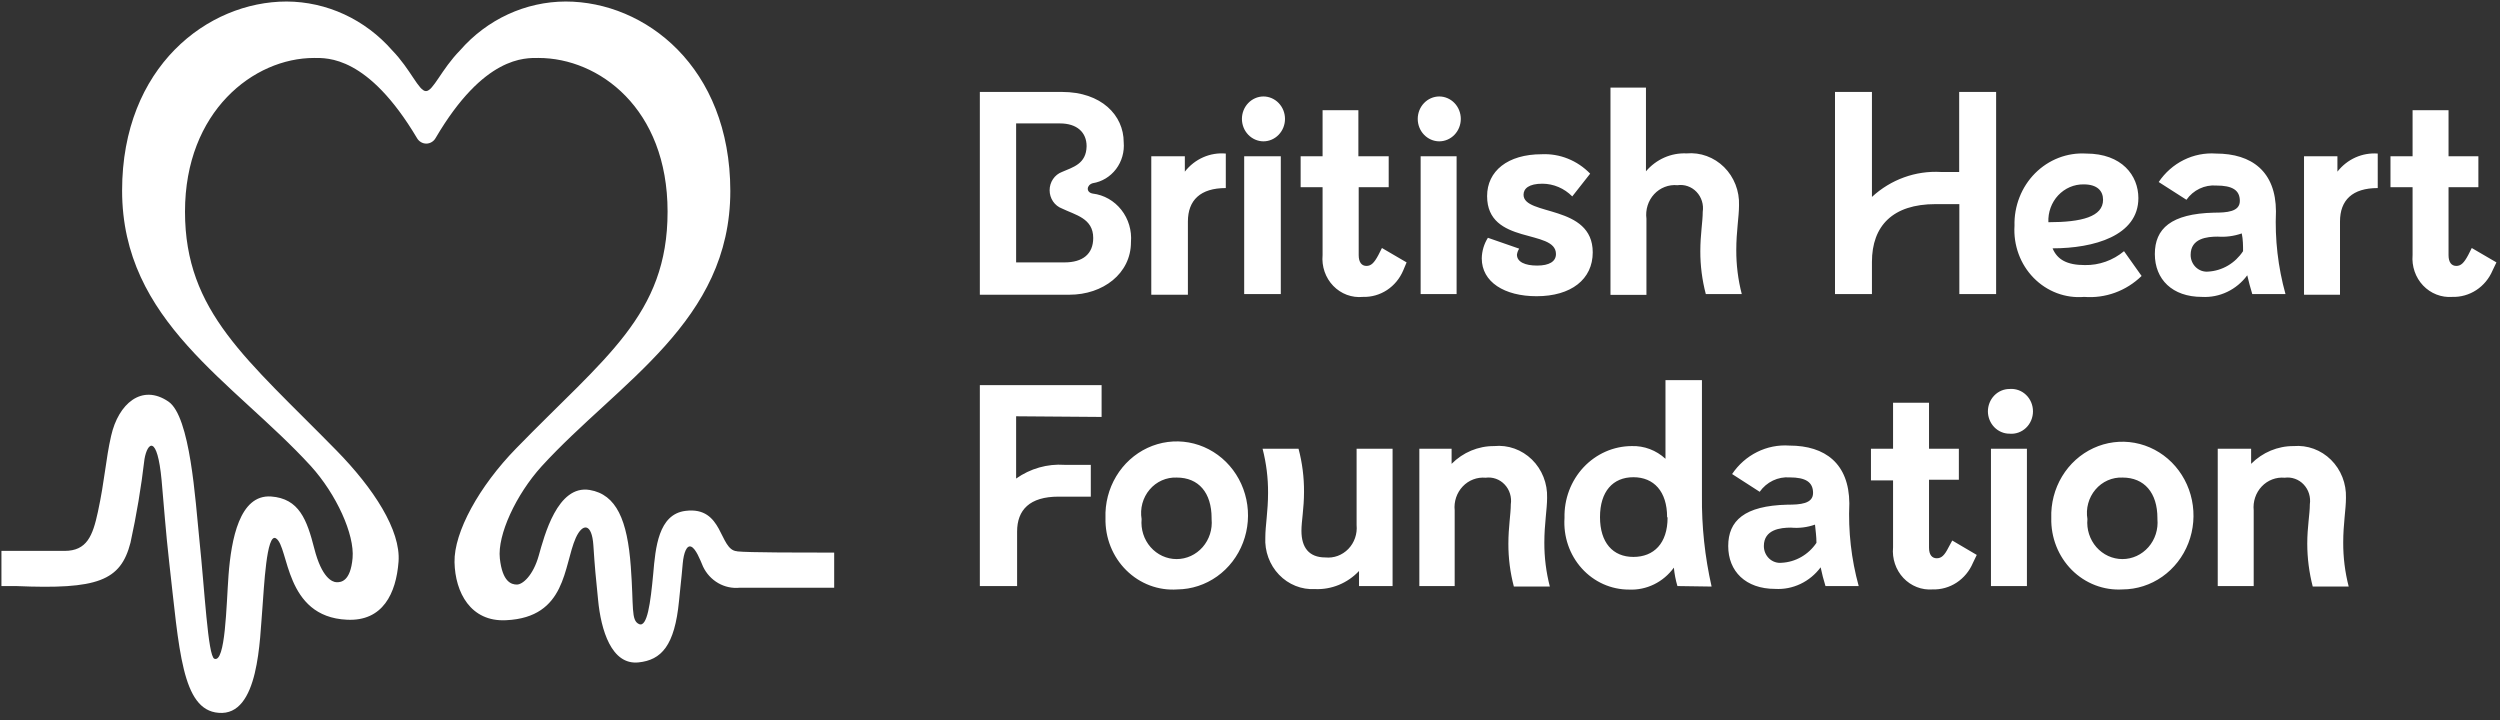 <svg width="125" height="36" viewBox="0 0 125 36" fill="none" xmlns="http://www.w3.org/2000/svg">
<rect x="0" y="0" width="125" height="36" fill="#333333" stroke="none"/>
<g clip-path="url(#clip0_8564_30060)">
<path d="M36.846 27.562C35.943 27.495 36.185 25.301 34.274 25.544C32.919 25.712 32.774 27.386 32.661 28.692C32.524 30.149 32.363 31.388 31.951 31.204C31.54 31.019 31.693 30.366 31.54 28.332C31.371 26.005 30.822 24.724 29.484 24.498C27.871 24.23 27.217 26.791 26.935 27.788C26.653 28.784 26.129 29.228 25.846 29.228C25.564 29.228 25.121 29.094 24.992 27.922C24.863 26.75 25.798 24.732 27.08 23.317C30.951 19.081 36.516 16.092 36.516 9.545C36.508 3.35 32.258 0.076 28.282 0.076C27.288 0.079 26.305 0.297 25.397 0.717C24.489 1.136 23.675 1.748 23.008 2.512C22.064 3.475 21.661 4.555 21.298 4.555C20.935 4.555 20.54 3.475 19.605 2.512C18.936 1.749 18.122 1.138 17.214 0.718C16.306 0.299 15.324 0.08 14.33 0.076C10.387 0.076 6.105 3.341 6.105 9.528C6.105 16.075 11.661 19.064 15.54 23.3C16.822 24.715 17.734 26.724 17.629 27.905C17.524 29.085 17.04 29.119 16.822 29.111C16.605 29.102 16.088 28.884 15.717 27.436C15.347 25.988 14.959 24.924 13.548 24.824C11.976 24.724 11.564 26.967 11.427 28.751C11.314 30.283 11.274 33.163 10.717 32.937C10.395 32.794 10.234 29.496 9.967 26.967C9.766 25.008 9.516 20.822 8.419 20.077C7.088 19.173 5.919 20.186 5.556 21.793C5.282 22.991 5.242 23.987 4.895 25.594C4.637 26.791 4.346 27.545 3.225 27.545H0.072V29.303H0.806C4.887 29.479 6.032 29.044 6.524 27.135C6.826 25.753 7.06 24.356 7.225 22.949C7.371 22.111 7.863 21.701 8.08 24.012C8.185 25.159 8.29 26.624 8.459 28.106C8.959 32.476 9.088 35.498 10.927 35.641C12.967 35.825 12.984 31.932 13.121 30.392C13.201 29.412 13.322 26.616 13.798 26.917C14.459 27.327 14.209 30.844 17.346 30.986C19.145 31.078 19.806 29.663 19.927 28.089C20.048 26.515 18.677 24.414 16.822 22.522C12.354 17.959 9.25 15.606 9.25 10.583C9.25 5.56 12.693 2.898 15.701 2.898C16.363 2.898 18.395 2.78 20.846 6.899C20.894 6.985 20.962 7.055 21.044 7.104C21.126 7.154 21.219 7.18 21.314 7.18C21.409 7.18 21.502 7.154 21.584 7.104C21.666 7.055 21.735 6.985 21.782 6.899C24.201 2.78 26.258 2.898 26.927 2.898C29.935 2.898 33.379 5.409 33.379 10.583C33.379 15.757 30.242 17.858 25.806 22.421C23.959 24.313 22.693 26.607 22.726 28.114C22.758 29.621 23.532 31.103 25.306 31.011C28.338 30.869 28.169 28.29 28.79 26.892C29.129 26.147 29.596 26.147 29.669 27.269C29.742 28.391 29.782 28.784 29.903 29.981C30.048 31.522 30.58 33.255 31.919 33.121C33.072 33.004 33.734 32.284 33.951 30.048C34.008 29.404 34.056 29.111 34.137 28.173C34.185 27.637 34.338 27.235 34.564 27.336C34.79 27.436 35 27.964 35.153 28.332C35.319 28.68 35.583 28.966 35.91 29.155C36.237 29.343 36.611 29.424 36.984 29.387H41.709V27.629C39.863 27.629 37.419 27.629 36.871 27.57L36.846 27.562ZM53.105 4.597C55.064 4.597 56.185 5.761 56.185 7.109C56.227 7.591 56.091 8.072 55.803 8.453C55.515 8.834 55.098 9.087 54.637 9.16C54.322 9.252 54.29 9.62 54.637 9.679C55.197 9.746 55.709 10.038 56.066 10.491C56.423 10.944 56.596 11.524 56.548 12.107C56.548 13.681 55.145 14.736 53.475 14.736H48.992V4.597H53.105ZM50.806 13.12H53.225C54.137 13.12 54.661 12.701 54.661 11.898C54.661 10.91 53.766 10.751 53.096 10.424C52.916 10.356 52.76 10.232 52.65 10.069C52.54 9.905 52.481 9.711 52.481 9.512C52.481 9.312 52.54 9.118 52.65 8.955C52.76 8.791 52.916 8.667 53.096 8.599C53.653 8.356 54.314 8.197 54.33 7.31C54.33 6.615 53.846 6.171 53 6.171H50.806V13.12ZM59.242 7.812V8.582C59.486 8.269 59.8 8.023 60.157 7.865C60.514 7.707 60.903 7.643 61.29 7.678V9.403C60.024 9.403 59.395 10.005 59.395 11.077V14.736H57.564V7.812H59.242ZM62.096 5.945C62.096 5.649 62.209 5.365 62.41 5.155C62.611 4.945 62.884 4.825 63.169 4.823C63.456 4.823 63.73 4.941 63.933 5.152C64.136 5.362 64.25 5.647 64.25 5.945C64.25 6.243 64.136 6.528 63.933 6.738C63.73 6.949 63.456 7.067 63.169 7.067C62.884 7.065 62.611 6.945 62.41 6.735C62.209 6.525 62.096 6.241 62.096 5.945ZM64.04 7.812V14.702H62.209V7.812H64.04ZM70.161 13.522C69.99 13.926 69.707 14.268 69.348 14.504C68.989 14.739 68.57 14.858 68.145 14.845C67.874 14.872 67.6 14.836 67.343 14.741C67.087 14.645 66.854 14.492 66.661 14.292C66.468 14.092 66.321 13.85 66.229 13.584C66.137 13.317 66.103 13.033 66.129 12.752V9.361H65.032V7.812H66.129V5.51H67.919V7.812H69.435V9.361H67.935V12.76C67.935 13.12 68.088 13.296 68.322 13.296C68.556 13.296 68.709 13.145 68.919 12.752L69.097 12.4L70.33 13.12L70.161 13.522ZM70.887 5.945C70.887 5.649 70.999 5.365 71.2 5.155C71.401 4.945 71.674 4.825 71.959 4.823C72.246 4.823 72.521 4.941 72.724 5.152C72.926 5.362 73.04 5.647 73.04 5.945C73.04 6.243 72.926 6.528 72.724 6.738C72.521 6.949 72.246 7.067 71.959 7.067C71.674 7.065 71.401 6.945 71.2 6.735C70.999 6.525 70.887 6.241 70.887 5.945ZM72.83 7.812V14.702H71.032V7.812H72.83ZM75.847 12.735C75.847 13.095 76.25 13.279 76.855 13.279C77.459 13.279 77.798 13.078 77.798 12.701C77.798 11.429 74.355 12.274 74.355 9.805C74.355 8.557 75.379 7.712 77.088 7.712C77.534 7.691 77.98 7.766 78.396 7.934C78.813 8.101 79.191 8.356 79.508 8.683L78.613 9.821C78.214 9.416 77.679 9.188 77.121 9.185C76.443 9.185 76.177 9.428 76.177 9.738C76.177 10.809 79.637 10.206 79.637 12.618C79.637 13.966 78.556 14.811 76.83 14.811C75.217 14.811 74.088 14.099 74.088 12.919C74.095 12.553 74.201 12.196 74.395 11.889L75.959 12.433C75.9 12.524 75.861 12.627 75.847 12.735ZM86.951 10.265C86.951 10.834 86.814 11.571 86.814 12.5C86.811 13.244 86.903 13.984 87.088 14.702H85.29C85.106 14.004 85.014 13.283 85.016 12.559C85.016 11.722 85.137 11.085 85.137 10.591C85.164 10.412 85.15 10.228 85.096 10.055C85.042 9.882 84.95 9.724 84.827 9.595C84.704 9.465 84.553 9.368 84.387 9.31C84.221 9.251 84.044 9.235 83.871 9.26C83.657 9.239 83.441 9.269 83.239 9.347C83.038 9.424 82.856 9.548 82.707 9.709C82.558 9.87 82.446 10.064 82.38 10.276C82.313 10.489 82.293 10.714 82.322 10.935V14.744H80.524V4.379H82.298V8.565C82.551 8.268 82.865 8.033 83.216 7.878C83.568 7.723 83.949 7.652 84.33 7.67C84.671 7.64 85.015 7.685 85.338 7.804C85.661 7.922 85.956 8.11 86.204 8.355C86.451 8.6 86.646 8.897 86.775 9.227C86.904 9.556 86.964 9.91 86.951 10.265ZM99.806 4.597V14.702H97.967V10.206H96.774C94.645 10.206 93.597 11.286 93.597 13.095V14.702H91.75V4.597H93.597V9.846C94.543 8.973 95.784 8.525 97.048 8.599H97.959V4.597H99.806ZM107.08 13.798C106.698 14.17 106.245 14.455 105.751 14.635C105.257 14.815 104.732 14.886 104.209 14.845C103.747 14.884 103.282 14.82 102.846 14.656C102.41 14.492 102.013 14.232 101.682 13.894C101.351 13.556 101.095 13.149 100.93 12.699C100.765 12.249 100.695 11.767 100.725 11.286C100.712 10.8 100.797 10.315 100.974 9.864C101.15 9.413 101.415 9.005 101.752 8.665C102.089 8.326 102.49 8.063 102.929 7.893C103.369 7.723 103.838 7.65 104.306 7.678C106.096 7.678 106.919 8.775 106.919 9.905C106.919 11.789 104.693 12.417 102.629 12.417C102.863 12.978 103.346 13.254 104.242 13.254C104.953 13.267 105.647 13.021 106.201 12.559L107.08 13.798ZM102.419 11.111C104.088 11.111 105.153 10.834 105.153 9.989C105.153 9.545 104.863 9.219 104.185 9.219C103.947 9.215 103.712 9.262 103.492 9.356C103.272 9.451 103.074 9.591 102.908 9.768C102.743 9.945 102.614 10.156 102.53 10.387C102.446 10.618 102.408 10.864 102.419 11.111ZM112.613 14.702C112.516 14.384 112.435 14.083 112.363 13.764C112.098 14.123 111.753 14.408 111.358 14.596C110.964 14.784 110.53 14.87 110.096 14.845C108.613 14.845 107.742 13.966 107.742 12.701C107.742 11.437 108.548 10.684 110.701 10.633C111.338 10.633 111.992 10.591 111.992 10.047C111.992 9.503 111.613 9.277 110.814 9.277C110.528 9.254 110.24 9.307 109.979 9.432C109.718 9.556 109.492 9.748 109.322 9.989L107.935 9.101C108.254 8.628 108.685 8.248 109.186 7.999C109.688 7.749 110.243 7.639 110.798 7.678C112.596 7.678 113.79 8.582 113.798 10.566C113.74 11.963 113.901 13.359 114.274 14.702H112.613ZM112.153 12.559C112.153 12.291 112.153 11.981 112.088 11.671C111.702 11.806 111.294 11.86 110.887 11.831C110.355 11.831 109.532 11.914 109.532 12.743C109.531 12.86 109.554 12.975 109.599 13.082C109.644 13.189 109.71 13.285 109.793 13.364C109.876 13.442 109.974 13.502 110.08 13.54C110.186 13.577 110.299 13.591 110.411 13.58C110.757 13.56 111.094 13.457 111.396 13.28C111.698 13.103 111.957 12.856 112.153 12.559ZM116.871 7.812V8.582C117.112 8.274 117.421 8.031 117.772 7.873C118.123 7.716 118.505 7.649 118.887 7.678V9.403C117.621 9.403 117 10.005 117 11.077V14.736H115.201V7.812H116.871ZM124.629 13.522C124.458 13.926 124.175 14.268 123.816 14.504C123.457 14.739 123.037 14.858 122.613 14.845C122.344 14.865 122.075 14.825 121.823 14.726C121.571 14.628 121.343 14.474 121.154 14.275C120.965 14.076 120.82 13.836 120.73 13.573C120.639 13.31 120.605 13.03 120.629 12.752V9.361H119.524V7.812H120.629V5.51H122.427V7.812H123.919V9.361H122.427V12.76C122.427 13.12 122.58 13.296 122.814 13.296C123.048 13.296 123.201 13.145 123.411 12.752L123.588 12.4L124.822 13.12L124.629 13.522ZM50.806 20.814V23.928C51.516 23.426 52.368 23.184 53.225 23.242H54.54V24.832H52.927C51.483 24.832 50.855 25.494 50.855 26.582V29.303H48.992V19.257H55.08V20.847L50.806 20.814ZM55.274 25.904C55.248 25.169 55.434 24.442 55.809 23.817C56.183 23.192 56.729 22.697 57.375 22.395C58.022 22.093 58.741 21.999 59.44 22.123C60.138 22.248 60.785 22.586 61.298 23.094C61.811 23.603 62.166 24.258 62.318 24.977C62.47 25.696 62.412 26.446 62.151 27.13C61.891 27.815 61.439 28.403 60.855 28.82C60.27 29.237 59.58 29.463 58.871 29.471C58.404 29.505 57.935 29.437 57.494 29.272C57.054 29.107 56.652 28.848 56.313 28.512C55.974 28.177 55.707 27.771 55.528 27.322C55.349 26.873 55.263 26.39 55.274 25.904ZM60.58 25.904C60.58 24.64 59.935 23.878 58.838 23.878C58.583 23.867 58.329 23.915 58.094 24.019C57.859 24.123 57.649 24.28 57.481 24.48C57.312 24.679 57.189 24.915 57.119 25.17C57.05 25.425 57.037 25.693 57.08 25.954C57.057 26.207 57.085 26.463 57.162 26.704C57.239 26.946 57.364 27.168 57.529 27.356C57.694 27.544 57.895 27.695 58.119 27.798C58.343 27.901 58.585 27.954 58.83 27.954C59.075 27.954 59.318 27.901 59.542 27.798C59.766 27.695 59.967 27.544 60.132 27.356C60.296 27.168 60.421 26.946 60.499 26.704C60.576 26.463 60.604 26.207 60.58 25.954V25.904ZM63.266 26.867C63.266 26.298 63.403 25.552 63.403 24.648C63.408 23.902 63.315 23.159 63.129 22.438H64.927C65.113 23.139 65.205 23.863 65.201 24.59C65.201 25.427 65.072 26.055 65.072 26.54C65.072 27.378 65.451 27.872 66.266 27.872C66.476 27.894 66.688 27.867 66.887 27.794C67.086 27.72 67.266 27.602 67.416 27.448C67.566 27.293 67.68 27.106 67.752 26.9C67.824 26.694 67.85 26.474 67.83 26.256V22.438H69.629V29.303H67.951V28.55C67.666 28.852 67.322 29.089 66.943 29.245C66.564 29.4 66.157 29.472 65.75 29.454C65.418 29.472 65.087 29.418 64.777 29.294C64.467 29.17 64.186 28.98 63.952 28.736C63.717 28.492 63.535 28.199 63.417 27.877C63.299 27.555 63.247 27.211 63.266 26.867ZM77.355 24.891C77.355 25.46 77.217 26.197 77.217 27.126C77.214 27.87 77.306 28.61 77.492 29.328H75.693C75.509 28.63 75.417 27.909 75.419 27.185C75.419 26.348 75.54 25.703 75.54 25.218C75.567 25.039 75.553 24.856 75.499 24.683C75.446 24.511 75.355 24.354 75.232 24.225C75.11 24.095 74.961 23.997 74.796 23.939C74.631 23.88 74.455 23.862 74.282 23.886C74.072 23.867 73.86 23.895 73.662 23.971C73.463 24.046 73.284 24.166 73.136 24.323C72.988 24.479 72.875 24.667 72.805 24.874C72.736 25.081 72.711 25.301 72.734 25.519V29.303H70.967V22.438H72.58V23.192C73.15 22.617 73.915 22.298 74.709 22.304C75.052 22.27 75.397 22.313 75.722 22.429C76.048 22.545 76.345 22.732 76.596 22.977C76.846 23.221 77.043 23.519 77.174 23.849C77.305 24.179 77.366 24.534 77.355 24.891ZM83.871 29.303C83.782 29.003 83.723 28.695 83.693 28.382C83.433 28.74 83.093 29.027 82.703 29.218C82.312 29.409 81.883 29.499 81.451 29.479C81.008 29.48 80.569 29.386 80.162 29.204C79.755 29.021 79.389 28.753 79.087 28.417C78.784 28.081 78.551 27.683 78.403 27.249C78.255 26.816 78.195 26.355 78.225 25.896C78.214 25.429 78.292 24.965 78.455 24.53C78.619 24.095 78.865 23.699 79.178 23.364C79.491 23.03 79.866 22.764 80.28 22.581C80.694 22.399 81.139 22.305 81.588 22.304C82.208 22.284 82.811 22.512 83.274 22.94V19.006H85.097V24.791C85.08 26.318 85.243 27.842 85.58 29.328L83.871 29.303ZM83.355 25.854C83.355 24.573 82.693 23.861 81.669 23.861C80.645 23.861 80 24.573 80 25.854C80 27.135 80.645 27.846 81.669 27.846C82.693 27.846 83.379 27.168 83.379 25.879L83.355 25.854ZM91.274 29.303C91.177 28.985 91.097 28.684 91.032 28.366C90.766 28.724 90.419 29.009 90.023 29.197C89.627 29.385 89.193 29.471 88.758 29.445C87.282 29.445 86.411 28.566 86.411 27.302C86.411 26.038 87.217 25.285 89.371 25.234C90.008 25.234 90.653 25.192 90.653 24.648C90.653 24.104 90.282 23.87 89.484 23.87C89.195 23.848 88.906 23.903 88.644 24.029C88.382 24.155 88.155 24.348 87.984 24.59L86.605 23.702C86.923 23.229 87.354 22.849 87.856 22.6C88.357 22.35 88.912 22.24 89.467 22.279C91.266 22.279 92.451 23.183 92.467 25.167C92.407 26.563 92.565 27.96 92.935 29.303H91.274ZM90.822 27.118C90.822 26.842 90.782 26.54 90.75 26.231C90.364 26.367 89.954 26.419 89.548 26.381C89.024 26.381 88.193 26.473 88.193 27.302C88.193 27.42 88.216 27.536 88.261 27.643C88.307 27.751 88.374 27.847 88.457 27.926C88.541 28.005 88.639 28.065 88.747 28.101C88.854 28.138 88.968 28.151 89.08 28.139C89.424 28.122 89.76 28.023 90.062 27.85C90.364 27.678 90.624 27.436 90.822 27.143V27.118ZM98.645 28.148C98.474 28.552 98.191 28.894 97.832 29.13C97.473 29.366 97.054 29.484 96.629 29.471C96.36 29.491 96.09 29.451 95.838 29.352C95.586 29.253 95.357 29.098 95.169 28.898C94.981 28.698 94.837 28.457 94.748 28.193C94.659 27.929 94.626 27.648 94.653 27.369V24.02H93.548V22.438H94.653V20.136H96.451V22.438H97.943V23.987H96.451V27.386C96.451 27.746 96.605 27.913 96.838 27.913C97.072 27.913 97.225 27.771 97.427 27.369L97.613 27.026L98.838 27.746L98.645 28.148ZM99.395 20.571C99.395 20.273 99.509 19.988 99.711 19.778C99.914 19.567 100.189 19.449 100.475 19.449C100.625 19.436 100.775 19.455 100.917 19.505C101.059 19.555 101.189 19.635 101.299 19.74C101.41 19.845 101.498 19.973 101.558 20.115C101.618 20.258 101.649 20.411 101.649 20.567C101.649 20.722 101.618 20.876 101.558 21.018C101.498 21.161 101.41 21.289 101.299 21.394C101.189 21.499 101.059 21.579 100.917 21.629C100.775 21.679 100.625 21.698 100.475 21.684C100.19 21.685 99.917 21.567 99.714 21.359C99.512 21.15 99.397 20.867 99.395 20.571ZM101.346 22.438V29.303H99.548V22.438H101.346ZM102.564 25.904C102.54 25.169 102.728 24.444 103.103 23.821C103.479 23.197 104.025 22.705 104.672 22.406C105.319 22.107 106.037 22.015 106.734 22.142C107.432 22.27 108.077 22.61 108.587 23.12C109.096 23.63 109.448 24.287 109.596 25.006C109.744 25.724 109.683 26.473 109.419 27.155C109.155 27.837 108.7 28.422 108.114 28.834C107.528 29.247 106.837 29.468 106.129 29.471C105.664 29.5 105.199 29.428 104.762 29.261C104.326 29.094 103.928 28.835 103.592 28.5C103.257 28.164 102.993 27.761 102.816 27.314C102.639 26.867 102.553 26.387 102.564 25.904ZM107.871 25.904C107.871 24.64 107.217 23.878 106.129 23.878C105.874 23.867 105.619 23.915 105.384 24.019C105.149 24.123 104.94 24.28 104.771 24.48C104.602 24.679 104.479 24.915 104.41 25.17C104.34 25.425 104.327 25.693 104.371 25.954C104.347 26.207 104.375 26.463 104.452 26.704C104.53 26.946 104.655 27.168 104.819 27.356C104.984 27.544 105.185 27.695 105.409 27.798C105.633 27.901 105.876 27.954 106.121 27.954C106.366 27.954 106.608 27.901 106.832 27.798C107.056 27.695 107.257 27.544 107.422 27.356C107.587 27.168 107.712 26.946 107.789 26.704C107.866 26.463 107.894 26.207 107.871 25.954V25.904ZM117.298 24.891C117.298 25.46 117.161 26.197 117.161 27.126C117.158 27.87 117.25 28.61 117.435 29.328H115.637C115.457 28.629 115.364 27.909 115.363 27.185C115.363 26.348 115.492 25.703 115.492 25.218C115.518 25.039 115.504 24.856 115.451 24.683C115.398 24.511 115.306 24.354 115.184 24.225C115.062 24.095 114.912 23.997 114.747 23.939C114.582 23.88 114.406 23.862 114.234 23.886C114.023 23.867 113.812 23.895 113.613 23.971C113.415 24.046 113.236 24.166 113.087 24.323C112.939 24.479 112.826 24.667 112.757 24.874C112.687 25.081 112.663 25.301 112.685 25.519V29.303H110.887V22.438H112.556V23.192C113.126 22.617 113.891 22.298 114.685 22.304C115.025 22.276 115.367 22.322 115.688 22.44C116.009 22.558 116.303 22.746 116.55 22.99C116.796 23.234 116.991 23.53 117.12 23.858C117.249 24.185 117.309 24.537 117.298 24.891Z" fill="white"/>
</g>
<defs>
<clipPath id="clip0_8564_30060">
<rect width="125" height="36" fill="white"/>
</clipPath>
</defs>
</svg>
